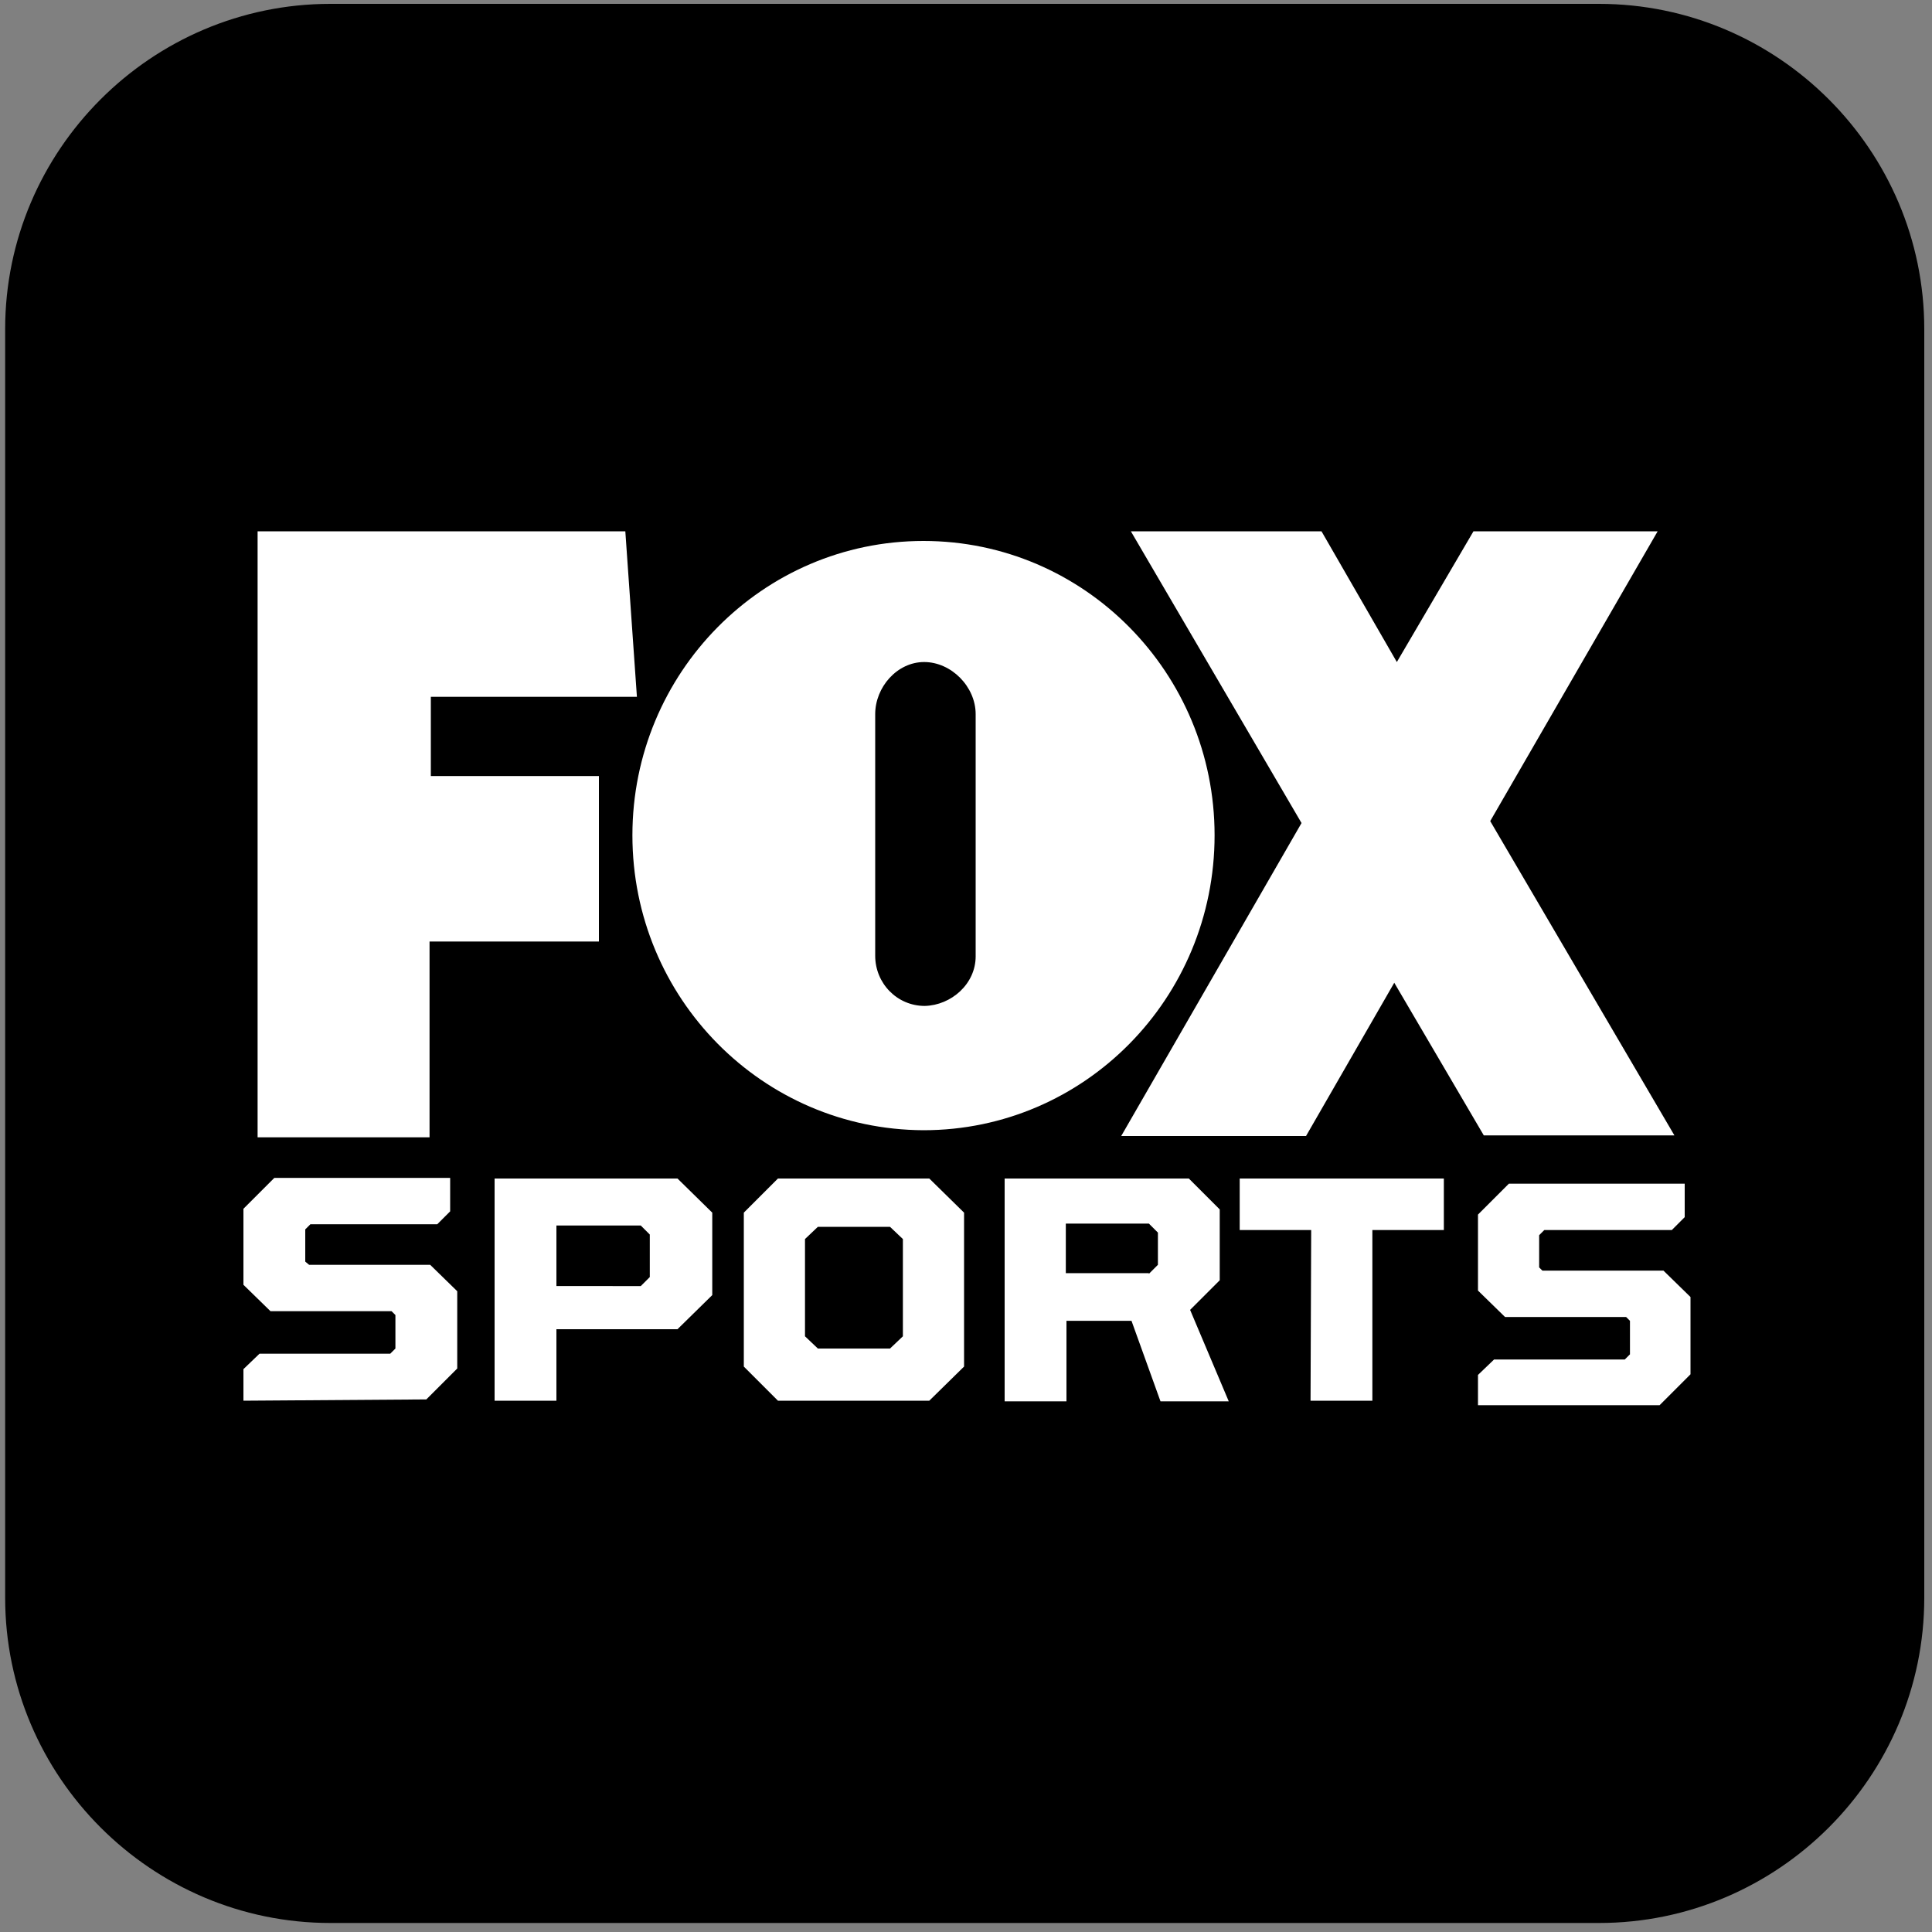 <?xml version="1.0" encoding="UTF-8"?>
<!-- Generator: Adobe Illustrator 27.3.1, SVG Export Plug-In . SVG Version: 6.00 Build 0)  -->
<svg xmlns="http://www.w3.org/2000/svg" xmlns:xlink="http://www.w3.org/1999/xlink" version="1.1" id="Layer_1" x="0px" y="0px" width="300px" height="300px" viewBox="0 0 300 300" style="enable-background:new 0 0 300 300;" xml:space="preserve">
<rect x="0" y="0" width="300" height="300" fill="#808080" stroke="none"/>
<style type="text/css">
	.st0{fill-rule:evenodd;clip-rule:evenodd;fill:#FFFFFF;}
</style>
<path d="M248.3,298.6h-197c-27.8,0-50.5-22.7-50.5-50.5v-197c0-27.8,22.7-50.5,50.5-50.5h197c27.8,0,50.5,22.7,50.5,50.5v197  C298.8,275.9,276.1,298.6,248.3,298.6z"></path>
<g>
	<path class="st0" d="M40,176.6V82.5h57.1l1.8,25.7h-32v12.3H93v25.7H66.7v30.4H40z M260,176.3l-28.6-48.8l26-45h-28.6l-11.9,20.3   l-11.7-20.3h-29.6l26.5,45.3l-28,48.6l28.7,0l13.7-23.8l13.9,23.7H260z"></path>
	<path class="st0" d="M151.5,148.5v-37.6c0-4.3-3.8-8.1-8-8.1c-4.2,0-7.6,3.9-7.6,8.1l0,37.5c0,4.3,3.4,7.8,7.7,7.8   C147.7,156.1,151.5,152.8,151.5,148.5L151.5,148.5z M98.2,129.7c0-25.2,20.2-45.7,45.2-45.7c25,0,45.2,20.5,45.2,45.7   c0,25.3-20.2,45.8-45.2,45.8C118.4,175.4,98.2,155,98.2,129.7z M37.8,217.5v-4.9l2.5-2.4h20.3l0.8-0.8v-5.2l-0.6-0.6H42l-4.2-4.1   v-11.8l4.8-4.8h27.3v5.2l-2,2H48.2l-0.8,0.8v5l0.6,0.5h18.8l4.2,4.1v12l-4.8,4.8L37.8,217.5z M99.5,199.7l1.4-1.4v-6.6l-1.4-1.4   H86.4v9.4H99.5z M76.9,183h28.3l5.4,5.3v12.8l-5.4,5.3H86.4v11.1h-9.6V183z M138.2,209.4l2-1.9v-15.1l-2-1.9H127l-2,1.9v15.1l2,1.9   H138.2z M115.5,212.2v-23.9l5.3-5.3h23.5l5.4,5.3v23.9l-5.4,5.3h-23.5L115.5,212.2z M178.4,197.8l1.4-1.4v-5l-1.4-1.4h-12.9v7.7   H178.4z M156,183h28.6l4.8,4.8v11l-4.6,4.6l6,14.2h-10.6l-4.5-12.5h-10.1v12.5H156V183z M203.6,191h-11.1v-8h31.7v8h-11.1v26.5   h-9.6L203.6,191z M229.5,218.4v-4.9l2.5-2.4h20.3l0.8-0.8v-5.2l-0.6-0.6h-18.8l-4.2-4.1v-11.8l4.8-4.8h27.3v5.2l-2,2h-19.8   l-0.8,0.8v5l0.5,0.5h18.8l4.2,4.1v12l-4.8,4.8H229.5z"></path>
</g>
</svg>
